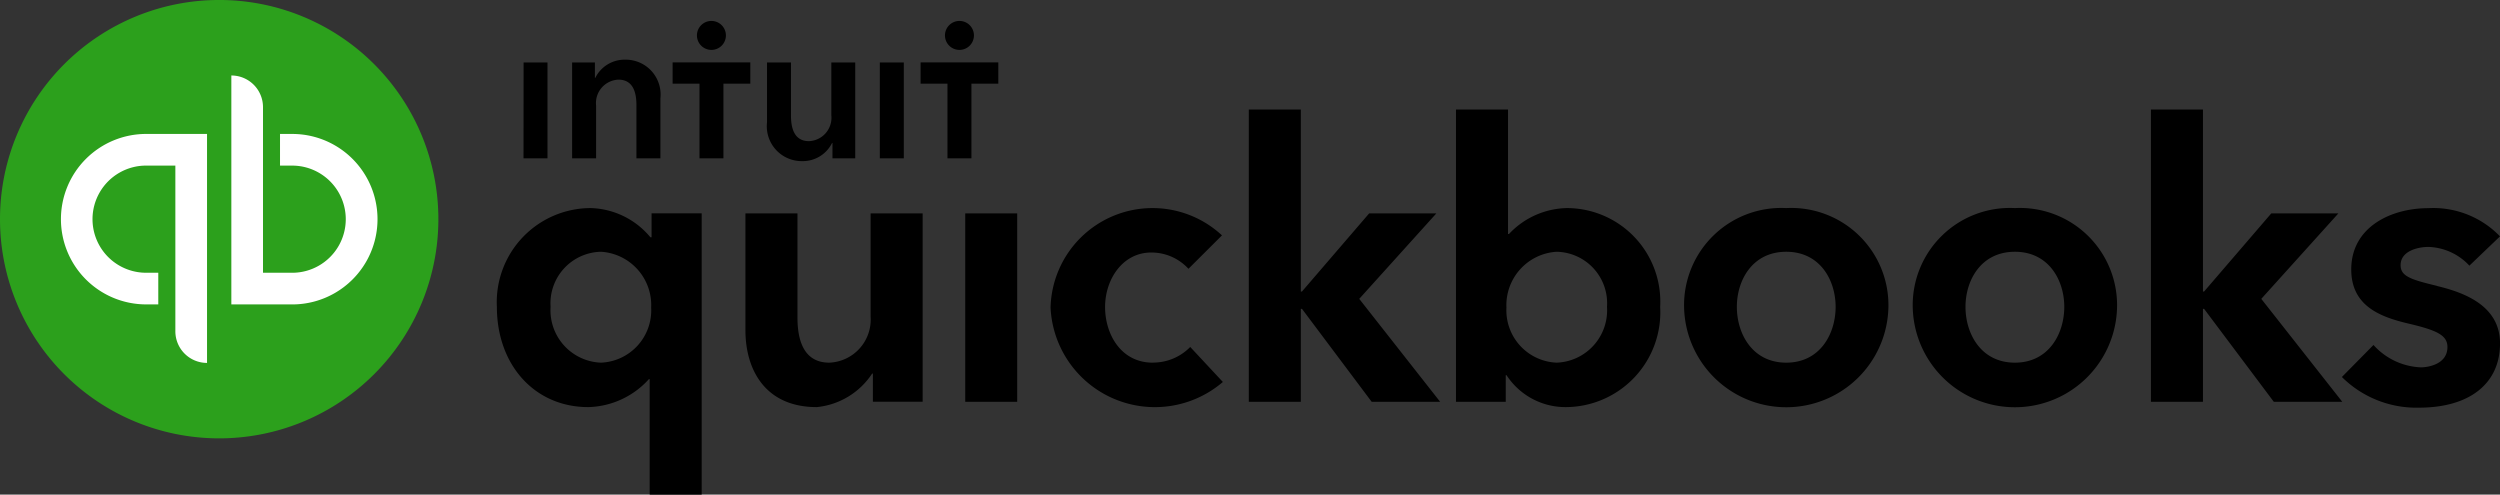 <svg xmlns="http://www.w3.org/2000/svg" viewBox="0 0 160 31.655"><rect x="0" y="0" width="160" height="31.655" fill="#333333" stroke="none"/><defs><style>.a,.b,.c{fill-rule:evenodd;}.b{fill:#2ca01c;}.c{fill:#fff;}</style></defs><path class="a" d="M128.953,37.383c-2.172,0-3.161-1.852-3.161-3.572,0-1.7.989-3.525,3.161-3.525s3.161,1.827,3.161,3.525c0,1.72-.99,3.572-3.161,3.572Zm0-9.893a6.221,6.221,0,0,0-6.539,6.321,6.54,6.54,0,0,0,13.078,0,6.221,6.221,0,0,0-6.539-6.321Zm-37.026.339h-4.3l-4.3,5h-.074V21.183h-3.33V39.889h3.33V33.941h.075l4.46,5.948h4.382L86.991,33.3Zm7.694,9.554a3.353,3.353,0,0,1-3.209-3.524,3.423,3.423,0,0,1,3.209-3.573,3.294,3.294,0,0,1,3.227,3.525,3.351,3.351,0,0,1-3.227,3.572Zm.655-9.893a5.215,5.215,0,0,0-3.7,1.658h-.063V21.183h-3.33V39.889h3.185V38.184h.05a4.5,4.5,0,0,0,3.79,2.044,6.071,6.071,0,0,0,6.043-6.417,5.988,5.988,0,0,0-5.971-6.321Zm49.381.339h-4.294l-4.3,5h-.074V21.183h-3.33V39.889h3.33V33.941h.074l4.461,5.948h4.382L144.722,33.3Zm6.3,4.637c-1.714-.409-2.318-.629-2.318-1.323,0-.957,1.213-1.167,1.762-1.167a3.723,3.723,0,0,1,2.639,1.2L160,29.3a5.925,5.925,0,0,0-4.579-1.805c-2.41,0-4.941,1.212-4.941,3.92,0,2.325,1.822,3.026,3.606,3.454,1.879.438,2.55.757,2.55,1.515,0,1.116-1.266,1.3-1.7,1.3a4.314,4.314,0,0,1-3.033-1.432l-2.022,2.049a6.756,6.756,0,0,0,4.934,1.962c3.255,0,5.187-1.552,5.187-4.113,0-2.45-2.364-3.274-4.047-3.677ZM114.32,37.383c-2.172,0-3.161-1.852-3.161-3.572,0-1.7.989-3.525,3.161-3.525s3.16,1.827,3.16,3.525c0,1.72-.989,3.572-3.16,3.572Zm0-9.893a6.221,6.221,0,0,0-6.539,6.321,6.54,6.54,0,0,0,13.078,0,6.221,6.221,0,0,0-6.539-6.321ZM38.467,37.383a3.354,3.354,0,0,1-3.23-3.572,3.3,3.3,0,0,1,3.23-3.525,3.422,3.422,0,0,1,3.208,3.573,3.352,3.352,0,0,1-3.208,3.524ZM41.7,29.36h-.074a5.143,5.143,0,0,0-3.814-1.87A6.021,6.021,0,0,0,31.8,33.811c0,3.718,2.414,6.417,5.852,6.417a5.4,5.4,0,0,0,3.877-1.789h.05v7.388h3.329v-18H41.7Zm14.019,5.081a2.759,2.759,0,0,1-2.645,2.942c-1.327,0-2.036-.946-2.036-2.894v-6.66h-3.33v7.485c0,2.49,1.242,4.914,4.566,4.914a4.8,4.8,0,0,0,3.541-2.144h.05v1.8h3.184V27.829h-3.33Zm6.056,5.448H65.1V27.829H61.775Zm12-2.506c-2.027,0-3.05-1.811-3.05-3.563s1.11-3.486,2.953-3.486a3.213,3.213,0,0,1,2.383,1.042l2.146-2.139a6.528,6.528,0,0,0-10.971,4.622,6.683,6.683,0,0,0,11.027,4.76l-2.088-2.24a3.323,3.323,0,0,1-2.4,1Z" transform="translate(0 -14.173)"/><path class="b" d="M0,28.2A14.028,14.028,0,1,1,14.028,42.228,14.028,14.028,0,0,1,0,28.2" transform="translate(0 -14.173)"/><path class="c" d="M18.7,22.746h-.779v2.026H18.7a3.429,3.429,0,0,1,0,6.858H16.832v-10.6a2.026,2.026,0,0,0-2.026-2.026V33.656h3.9a5.455,5.455,0,1,0,0-10.91M3.9,28.2A5.455,5.455,0,0,0,9.35,33.655h.78V31.629H9.35a3.429,3.429,0,1,1,0-6.858h1.873v10.6A2.026,2.026,0,0,0,13.25,37.4V22.745H9.35A5.455,5.455,0,0,0,3.9,28.2" transform="translate(0 -14.173)"/><path class="a" d="M53.205,21.545a1.5,1.5,0,0,1-1.431,1.662c-.985,0-1.151-.908-1.151-1.636v-3.4H49.089v3.834a2.233,2.233,0,0,0,2.263,2.48,2.087,2.087,0,0,0,1.9-1.163h.026v.984h1.457V18.171H53.205ZM43.047,19.526h1.72v4.78H46.3v-4.78h1.72V18.167H43.047Zm13.262,4.78h1.534V18.171H56.309Zm2.609-6.139v1.359h1.72v4.78h1.534v-4.78h1.72V18.167Zm2.487-.8a.927.927,0,1,0-.927-.927.926.926,0,0,0,.927.927Zm-27.9,6.939h1.534V18.171H33.51ZM40,17.992a2.087,2.087,0,0,0-1.9,1.163h-.026v-.984H36.616v6.135H38.15V20.932a1.5,1.5,0,0,1,1.431-1.662c.985,0,1.151.908,1.151,1.636v3.4h1.534V20.471A2.233,2.233,0,0,0,40,17.992Zm5.531-.625a.927.927,0,1,0-.927-.927.927.927,0,0,0,.927.927Z" transform="translate(0 -14.173)"/></svg>
